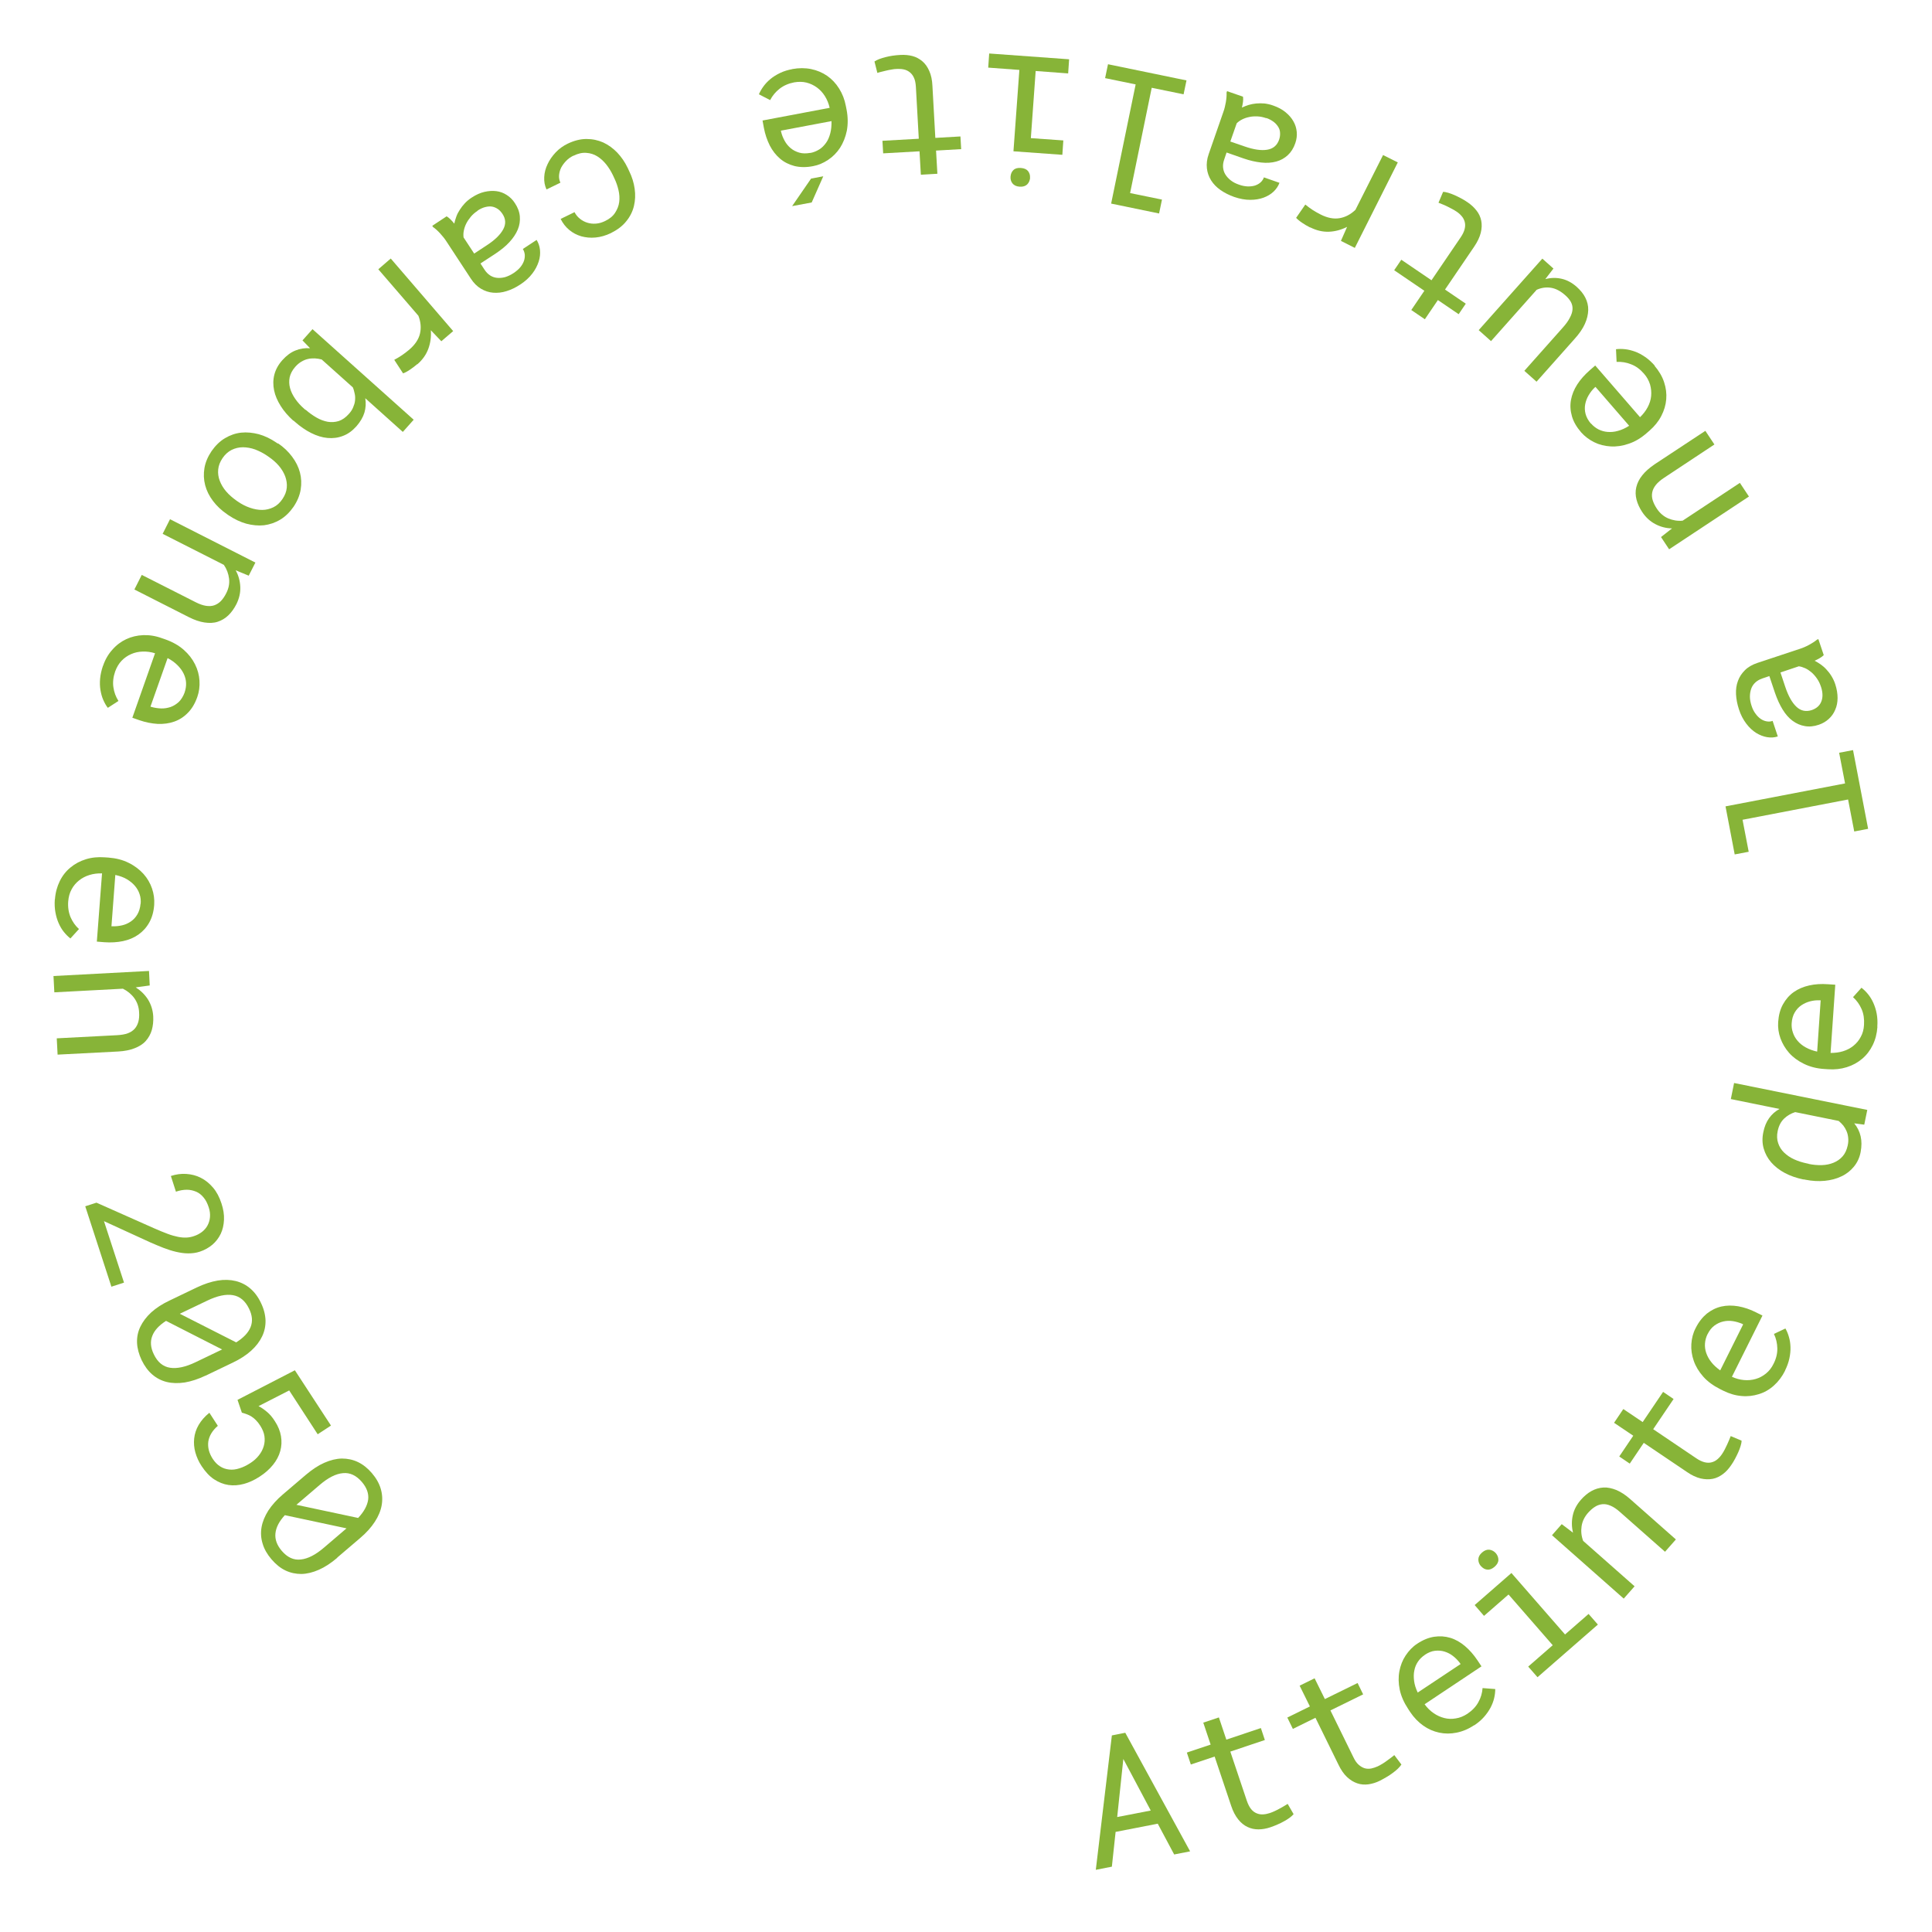 <?xml version="1.0" encoding="UTF-8"?>
<svg id="Calque_1" data-name="Calque 1" xmlns="http://www.w3.org/2000/svg" viewBox="0 0 160 160">
  <defs>
    <style>
      .cls-1 {
        fill: #87b438;
      }
    </style>
  </defs>
  <path class="cls-1" d="M95.88,151.03l-3.49.68-.31,2.88-1.33.26,1.33-11.13,1.11-.22,5.37,9.82-1.32.26-1.36-2.55ZM92.52,150.48l2.78-.54-2.27-4.27-.51,4.82Z"/>
  <path class="cls-1" d="M100.95,142.25l.61,1.82,2.86-.96.33.99-2.86.96,1.37,4.08c.1.29.22.52.35.68.14.17.29.28.46.35.17.07.34.1.53.09s.37-.05.56-.11c.14-.05.28-.1.42-.17s.28-.13.41-.21c.13-.07.26-.14.37-.21s.21-.12.28-.17l.49.85c-.08.1-.2.2-.33.3-.14.1-.29.2-.46.29-.17.09-.35.19-.55.27-.2.09-.39.16-.59.23-.33.11-.66.17-.98.17-.32,0-.62-.06-.91-.2-.28-.13-.54-.34-.77-.63s-.43-.66-.58-1.12l-1.37-4.08-1.97.66-.33-.99,1.97-.66-.61-1.82,1.29-.43Z"/>
  <path class="cls-1" d="M108.87,138.99l.85,1.72,2.71-1.33.46.94-2.71,1.33,1.9,3.87c.13.28.28.49.44.63s.33.24.5.29c.17.05.35.05.54.02.18-.04.36-.1.54-.18.13-.06.26-.14.4-.22.13-.08.26-.17.38-.26.12-.09.24-.17.34-.25.1-.08.19-.15.25-.2l.59.78c-.07.11-.17.22-.29.34s-.26.23-.42.35c-.16.12-.32.23-.51.34-.18.11-.37.21-.56.31-.32.16-.63.25-.95.3-.32.04-.63.02-.92-.08-.3-.1-.58-.27-.85-.52-.27-.25-.51-.6-.72-1.04l-1.9-3.87-1.87.92-.46-.94,1.87-.92-.85-1.72,1.22-.6Z"/>
  <path class="cls-1" d="M122.07,142.88c-.46.31-.94.51-1.44.61-.49.1-.97.1-1.44,0s-.91-.29-1.32-.58c-.41-.29-.77-.66-1.08-1.12l-.17-.26c-.35-.53-.59-1.07-.7-1.6s-.12-1.04-.03-1.52c.09-.48.26-.92.52-1.31s.57-.72.95-.97c.48-.32.95-.51,1.41-.58.46-.07.91-.04,1.34.09.43.13.83.36,1.21.68s.72.71,1.03,1.17l.34.51-4.71,3.14c.21.29.46.54.74.73.28.2.58.33.89.41s.63.09.96.03c.33-.05.64-.18.95-.38.4-.27.71-.59.91-.96.21-.37.32-.76.35-1.17l1.05.08c0,.24-.03.49-.09.75s-.16.52-.3.79c-.14.26-.32.52-.54.77-.22.25-.5.49-.82.7ZM117.99,137.06c-.23.15-.42.34-.56.55-.15.22-.25.46-.3.73-.06.27-.06.56-.02.87.04.31.14.63.3.96l3.55-2.36-.06-.09c-.16-.21-.34-.4-.56-.57-.21-.17-.45-.29-.7-.37s-.52-.1-.8-.07c-.28.03-.56.15-.85.34Z"/>
  <path class="cls-1" d="M122.12,132.93l3.05-2.66,4.44,5.09,1.95-1.7.77.88-5,4.36-.77-.88,2.03-1.77-3.66-4.2-2.03,1.77-.77-.89ZM122.65,129.71c-.15-.17-.22-.36-.22-.56s.1-.4.31-.58c.2-.18.41-.25.61-.23.2.03.38.12.53.29.14.17.21.35.21.55s-.11.39-.31.57c-.21.18-.41.26-.61.24-.2-.02-.37-.12-.51-.28Z"/>
  <path class="cls-1" d="M129.33,126.22l.94.71c-.12-.49-.12-.97-.02-1.43.1-.47.33-.9.67-1.29.27-.31.57-.56.88-.73s.64-.27.99-.29.7.06,1.08.21c.37.16.76.41,1.15.76l3.77,3.33-.9,1.02-3.75-3.31c-.26-.23-.51-.4-.75-.5-.23-.1-.46-.15-.67-.13-.21.02-.42.08-.62.21-.2.12-.39.29-.58.5-.3.34-.48.71-.54,1.12s-.02.81.13,1.21l4.26,3.76-.9,1.02-5.94-5.25.8-.91Z"/>
  <path class="cls-1" d="M134.45,116.7l1.59,1.07,1.69-2.5.87.59-1.69,2.5,3.57,2.41c.25.17.49.28.7.33.21.05.4.05.58,0,.18-.05.33-.13.47-.25.14-.12.27-.26.38-.43.08-.12.16-.25.23-.39.07-.14.14-.28.2-.41s.12-.27.17-.39c.05-.12.09-.22.12-.3l.9.38c0,.13-.03.28-.08.44s-.11.33-.19.51c-.08.18-.17.36-.27.55-.1.19-.21.37-.33.54-.2.29-.42.54-.68.73s-.53.33-.84.39-.64.05-1-.03c-.36-.09-.74-.26-1.14-.54l-3.57-2.41-1.16,1.72-.87-.59,1.16-1.72-1.59-1.07.76-1.13Z"/>
  <path class="cls-1" d="M147.84,113.5c-.25.5-.56.91-.94,1.25s-.79.57-1.25.71-.93.2-1.43.15c-.5-.04-1-.19-1.49-.43l-.28-.14c-.57-.29-1.04-.63-1.4-1.04-.36-.41-.62-.84-.78-1.3-.16-.46-.23-.92-.2-1.39.03-.47.14-.91.35-1.31.25-.51.57-.91.93-1.21.37-.29.77-.49,1.21-.59.44-.1.9-.1,1.39-.02.49.09.98.25,1.47.5l.54.27-2.53,5.07c.33.15.66.24,1,.27s.66,0,.97-.09.59-.24.85-.45c.26-.21.47-.48.63-.81.22-.43.32-.86.31-1.28s-.1-.82-.28-1.19l.95-.45c.12.21.22.44.29.7.08.26.12.54.13.83.01.29-.02.61-.09.94-.07.33-.19.67-.36,1.01ZM141.41,110.49c-.12.25-.19.5-.21.76-.02.26.01.53.1.79s.22.51.42.76c.19.25.44.47.74.69l1.9-3.81-.09-.05c-.24-.1-.5-.18-.77-.22s-.53-.03-.79.03c-.26.06-.5.17-.73.34-.23.17-.42.41-.57.72Z"/>
  <path class="cls-1" d="M149.36,97.68c-.58-.12-1.1-.3-1.55-.54s-.83-.54-1.13-.88c-.29-.34-.5-.72-.62-1.15-.12-.42-.13-.87-.03-1.34.09-.46.25-.85.48-1.17.23-.32.51-.57.86-.76l-4.03-.82.27-1.33,11.03,2.23-.25,1.22-.83-.11c.26.32.44.68.53,1.07.09.39.09.83,0,1.31-.09.47-.28.87-.56,1.21s-.62.61-1.03.8c-.41.2-.87.32-1.38.37s-1.04.02-1.6-.09l-.15-.03ZM149.78,96.39c.38.08.75.11,1.1.1s.68-.08.97-.2c.29-.12.54-.29.75-.53.2-.23.34-.53.42-.9.05-.22.06-.43.04-.63s-.06-.37-.13-.54c-.07-.17-.16-.32-.27-.47-.11-.14-.25-.27-.39-.39l-3.6-.73c-.35.11-.66.29-.92.54s-.44.59-.53,1.03c-.08.37-.06.71.04,1,.1.3.26.56.49.78s.5.41.83.56c.33.15.68.26,1.06.34l.15.03Z"/>
  <path class="cls-1" d="M155.48,85.04c-.04.56-.17,1.06-.39,1.51-.22.45-.51.83-.88,1.14s-.79.54-1.27.69-1,.21-1.55.17l-.31-.02c-.64-.04-1.2-.19-1.69-.43-.49-.24-.9-.54-1.22-.9-.32-.36-.56-.77-.72-1.21-.16-.44-.22-.89-.19-1.35.04-.57.17-1.06.4-1.47.23-.41.52-.75.89-1.01.37-.26.79-.44,1.28-.55.48-.11,1-.14,1.55-.1l.61.04-.39,5.65c.36,0,.71-.04,1.03-.14.33-.1.61-.25.86-.45.25-.2.46-.45.61-.74.16-.29.25-.62.27-.99.03-.48-.03-.92-.2-1.31-.17-.39-.41-.72-.71-.99l.7-.78c.19.15.37.32.54.53s.32.45.44.72c.12.27.22.57.28.9.06.33.08.69.05,1.08ZM148.38,84.72c-.02.27.01.54.1.79.08.25.21.48.39.69.18.21.4.39.67.54.27.15.59.27.95.35l.29-4.25h-.1c-.26-.01-.53.02-.79.09-.26.07-.5.18-.72.33s-.4.35-.54.59c-.14.24-.23.54-.25.88Z"/>
  <path class="cls-1" d="M143.66,70.76l-.76-3.98,9.9-1.9-.49-2.54,1.15-.22,1.25,6.52-1.15.22-.51-2.65-8.74,1.68.51,2.65-1.16.22Z"/>
  <path class="cls-1" d="M151.03,54.26c-.08.08-.19.16-.32.24s-.28.15-.43.22c.17.09.34.19.51.31.17.12.33.26.48.43.15.16.29.34.41.54.12.2.23.42.31.67.13.4.19.78.19,1.14s-.07.69-.2.98c-.12.29-.3.54-.53.75s-.5.37-.82.48c-.41.14-.8.18-1.17.11-.36-.06-.7-.21-1.01-.44s-.58-.54-.82-.93c-.24-.39-.45-.85-.63-1.37l-.47-1.4-.59.2c-.23.08-.42.19-.57.33-.15.14-.27.31-.34.51s-.11.42-.11.66.05.5.14.77c.08.25.19.47.33.65.13.18.27.32.43.43.15.1.31.17.49.2.17.03.34.02.49-.04l.43,1.29c-.28.09-.57.11-.88.06s-.61-.17-.91-.35c-.3-.19-.57-.44-.82-.77-.25-.33-.46-.72-.61-1.19-.14-.43-.22-.84-.24-1.24s.03-.77.16-1.11c.12-.34.32-.63.58-.89.26-.26.61-.46,1.03-.6l3.5-1.16c.25-.08.51-.19.77-.33s.49-.29.67-.44l.11-.04.45,1.34ZM150.8,56.86c-.08-.25-.19-.47-.33-.67-.14-.2-.29-.37-.45-.51-.17-.14-.34-.26-.52-.34-.18-.08-.36-.14-.53-.16l-1.52.51.4,1.2c.25.75.56,1.3.92,1.64.36.34.78.43,1.26.28.18-.06.35-.15.48-.26s.24-.25.31-.42c.07-.16.11-.35.11-.56,0-.21-.04-.44-.12-.69Z"/>
  <path class="cls-1" d="M137.54,44.49l.93-.73c-.5-.01-.96-.13-1.39-.36-.42-.22-.78-.55-1.07-.98-.23-.35-.39-.69-.48-1.04s-.1-.69-.02-1.03.24-.67.49-.98c.25-.32.59-.62,1.03-.92l4.2-2.77.75,1.13-4.17,2.76c-.29.19-.52.39-.68.59-.16.2-.26.41-.3.62-.04.21-.03.43.04.65.07.22.18.45.34.69.25.38.57.65.94.81.38.16.78.23,1.2.19l4.74-3.13.75,1.13-6.61,4.37-.67-1.01Z"/>
  <path class="cls-1" d="M137.02,30.29c.36.42.63.87.79,1.35.16.48.22.95.18,1.43s-.18.94-.41,1.38c-.23.45-.56.85-.97,1.21l-.23.2c-.48.42-.98.72-1.5.89-.52.18-1.02.25-1.5.22-.49-.03-.94-.14-1.36-.35-.42-.21-.78-.48-1.08-.82-.37-.43-.63-.87-.76-1.33-.13-.45-.16-.9-.08-1.34.08-.44.25-.87.52-1.29.27-.42.61-.8,1.03-1.17l.46-.4,3.71,4.28c.26-.25.47-.52.63-.82s.26-.61.29-.93,0-.64-.09-.96c-.1-.32-.26-.62-.5-.89-.32-.37-.67-.63-1.07-.78-.39-.16-.79-.22-1.2-.2l-.05-1.05c.24-.03.49-.03.76,0,.27.03.54.1.82.2s.55.25.83.44c.28.19.54.43.8.72ZM131.76,35.07c.18.21.39.37.62.49.24.12.49.19.76.21.27.02.56,0,.86-.09.3-.08.61-.22.92-.42l-2.79-3.22-.08.07c-.19.18-.35.39-.49.63s-.23.48-.28.74c-.05.26-.04.53.03.8.07.27.22.54.44.8Z"/>
  <path class="cls-1" d="M128,23.11c.46-.12.91-.12,1.34-.02s.85.32,1.24.67c.31.28.55.57.71.89s.25.66.24,1.03-.1.75-.28,1.15-.47.82-.87,1.26l-3.13,3.52-1.01-.9,3.14-3.53c.29-.32.5-.61.63-.87.14-.26.21-.49.22-.71s-.04-.42-.14-.6-.25-.36-.44-.53c-.41-.37-.82-.58-1.22-.64-.4-.06-.79,0-1.17.17l-3.78,4.25-1.02-.91,5.27-5.92.92.82-.67.87Z"/>
  <path class="cls-1" d="M116.88,25.67l1.08-1.59-2.5-1.7.59-.87,2.5,1.7,2.42-3.56c.17-.25.28-.49.33-.7.05-.21.05-.4,0-.58s-.13-.33-.25-.47c-.12-.14-.26-.27-.43-.38-.12-.08-.25-.16-.39-.23-.14-.07-.28-.14-.41-.21s-.27-.12-.39-.17-.22-.09-.3-.12l.38-.9c.13,0,.28.03.44.08.16.05.33.11.51.19.18.08.36.17.55.27s.37.21.54.33c.29.2.53.42.73.68.2.25.33.54.39.84s.05.64-.04,1c-.09.36-.27.74-.54,1.14l-2.42,3.56,1.72,1.17-.59.87-1.72-1.17-1.08,1.59-1.13-.77Z"/>
  <path class="cls-1" d="M108.5,18.84c-.11-.06-.23-.12-.35-.19-.12-.07-.23-.14-.33-.21s-.2-.14-.28-.21c-.08-.07-.15-.13-.2-.19l.76-1.1c.21.17.41.32.61.45.2.13.42.25.65.37.57.29,1.09.39,1.57.31.48-.08.92-.31,1.32-.69l2.29-4.54,1.22.61-3.56,7.08-1.15-.58.51-1.16c-.48.24-.98.38-1.5.4-.52.02-1.03-.1-1.55-.36Z"/>
  <path class="cls-1" d="M102.94,8.02c.02.11.02.25,0,.41-.02.16-.05.31-.09.48.17-.08.36-.16.56-.22s.41-.1.63-.12c.22-.02.45-.02.68,0,.24.03.47.08.72.17.4.14.74.32,1.02.55s.5.48.65.75c.16.27.25.57.28.88.03.31-.01.62-.12.94-.14.41-.35.74-.62.99s-.59.43-.96.53c-.37.1-.79.13-1.24.08-.46-.05-.95-.16-1.47-.34l-1.4-.49-.2.59c-.08.23-.11.44-.09.65.02.21.08.4.19.58.11.18.26.34.45.49s.43.27.7.36c.25.09.49.13.72.14.22,0,.42-.02.6-.08.17-.06.33-.15.45-.26.13-.12.22-.26.27-.41l1.29.45c-.1.27-.26.51-.49.73-.23.22-.51.38-.83.5-.33.12-.7.18-1.11.18-.41,0-.85-.08-1.32-.24-.42-.15-.8-.34-1.13-.57s-.59-.5-.78-.8c-.19-.3-.31-.64-.35-1-.04-.37,0-.76.15-1.18l1.21-3.48c.09-.25.16-.52.21-.82s.07-.56.06-.8l.04-.11,1.33.46ZM104.87,9.79c-.25-.09-.49-.14-.73-.15s-.47,0-.68.05c-.21.04-.41.11-.59.2-.18.09-.33.2-.45.32l-.53,1.51,1.19.41c.75.26,1.37.35,1.86.27.49-.08.82-.35.99-.83.06-.18.09-.37.08-.54,0-.18-.05-.35-.14-.5s-.21-.3-.38-.43c-.17-.13-.37-.24-.62-.33Z"/>
  <path class="cls-1" d="M95.99,17.68l-3.97-.82,2.03-9.87-2.53-.52.24-1.15,6.5,1.34-.24,1.15-2.64-.54-1.79,8.72,2.64.54-.24,1.15Z"/>
  <path class="cls-1" d="M87.97,12.82l-4.04-.29.49-6.74-2.58-.19.08-1.17,6.62.48-.08,1.17-2.69-.2-.4,5.56,2.69.19-.08,1.18ZM85.31,14.72c-.02.22-.1.41-.24.55-.15.14-.35.21-.63.19-.27-.02-.46-.11-.59-.27s-.18-.36-.16-.58c.02-.22.1-.4.24-.53.15-.14.35-.19.62-.17.27.02.47.11.59.26.12.16.18.34.16.56Z"/>
  <path class="cls-1" d="M76.26,14.45l-.11-1.92-3.01.17-.06-1.04,3.01-.17-.24-4.3c-.02-.31-.07-.56-.16-.75-.09-.2-.21-.35-.35-.46-.14-.11-.3-.19-.49-.23s-.37-.05-.57-.04c-.15,0-.3.02-.45.05-.16.03-.31.05-.45.09-.15.03-.29.07-.41.1-.13.03-.23.06-.31.09l-.24-.95c.11-.07.24-.14.4-.2s.33-.11.52-.16c.19-.05.39-.09.6-.12s.42-.05.63-.06c.35-.02.68.01.99.09.31.08.58.23.82.43.24.2.43.47.58.81.15.34.24.75.26,1.24l.24,4.3,2.08-.12.06,1.05-2.08.12.11,1.92-1.36.08Z"/>
  <path class="cls-1" d="M65.61,5.72c.55-.1,1.07-.1,1.56,0,.49.1.94.29,1.33.56.39.27.72.62.99,1.05.27.43.46.91.56,1.45l.06.3c.12.63.12,1.21.02,1.75-.11.53-.3,1-.56,1.41-.27.41-.6.74-.99,1-.39.26-.81.44-1.25.52-.56.11-1.07.1-1.53-.01-.46-.12-.86-.32-1.2-.61-.34-.29-.63-.66-.85-1.09-.22-.44-.39-.93-.49-1.47l-.11-.6,5.56-1.05c-.08-.35-.21-.67-.39-.96s-.4-.53-.66-.72c-.26-.19-.55-.33-.87-.41s-.66-.08-1.02-.02c-.47.09-.88.27-1.21.53s-.59.57-.78.94l-.93-.48c.09-.22.22-.44.38-.66.16-.22.35-.42.58-.61.23-.19.49-.35.8-.5s.65-.25,1.03-.32ZM67.1,12.67c.27-.05.51-.15.74-.29s.41-.33.57-.55.27-.49.35-.79c.08-.3.11-.64.1-1.01l-4.19.79.02.1c.06.26.16.5.29.74s.3.44.5.61c.2.17.44.29.71.37s.58.08.92.02ZM67.21,16.77l-1.61.3,1.57-2.28,1.01-.19-.96,2.17Z"/>
  <path class="cls-1" d="M47.49,12.89c-.22.11-.42.24-.59.42-.17.17-.31.36-.42.56-.1.2-.16.41-.18.63-.02.22.02.43.11.63l-1.15.56c-.15-.32-.21-.66-.19-1.03.02-.37.11-.72.28-1.07.16-.35.39-.67.67-.97.28-.3.62-.54.99-.72.54-.26,1.06-.39,1.56-.39.5,0,.96.1,1.39.29.43.2.81.48,1.16.84.34.36.63.78.86,1.26l.13.28c.23.47.38.95.45,1.45.07.5.05.97-.06,1.43-.11.46-.32.88-.64,1.27-.31.39-.74.71-1.28.98-.42.2-.84.32-1.26.36s-.81,0-1.18-.1c-.37-.11-.7-.28-1-.53-.3-.25-.53-.55-.71-.91l1.15-.56c.11.21.25.39.44.54.18.15.39.26.61.33.22.07.46.1.72.08s.5-.09.75-.21c.38-.18.66-.41.84-.69.18-.28.3-.57.34-.89.04-.32.02-.65-.06-.99s-.19-.66-.34-.97l-.13-.28c-.15-.31-.33-.6-.55-.88-.22-.27-.46-.49-.73-.66-.27-.17-.58-.27-.91-.29-.33-.03-.69.05-1.07.24Z"/>
  <path class="cls-1" d="M36.98,17.91c.1.06.21.14.32.25s.22.23.32.36c.04-.19.1-.38.17-.58s.17-.39.29-.57c.12-.19.26-.37.42-.54.16-.17.35-.33.57-.47.35-.23.7-.39,1.05-.47s.68-.1.99-.06c.31.04.6.15.86.32.27.17.49.39.67.67.24.36.38.73.41,1.1.03.37-.02.73-.17,1.09-.15.36-.38.7-.69,1.04s-.7.65-1.16.96l-1.24.81.34.52c.13.2.29.36.46.47s.37.18.58.2c.21.02.43,0,.66-.06.23-.07.47-.18.71-.34.22-.15.41-.31.55-.48.14-.17.24-.35.3-.52s.08-.35.07-.52c-.02-.17-.07-.33-.16-.47l1.14-.75c.15.24.25.52.28.83s0,.63-.11.97c-.11.33-.28.67-.53.99-.25.33-.58.63-.99.9-.38.25-.75.43-1.14.55-.38.12-.75.16-1.11.13-.36-.03-.69-.14-1.01-.33-.32-.19-.6-.47-.84-.84l-2.02-3.08c-.14-.22-.32-.44-.52-.66-.2-.22-.4-.4-.59-.53l-.06-.1,1.18-.78ZM39.55,17.46c-.22.14-.41.31-.56.49-.15.18-.28.37-.38.57s-.16.39-.2.59-.04.38-.02.55l.88,1.34,1.05-.69c.66-.43,1.11-.87,1.35-1.31.24-.44.22-.87-.06-1.29-.11-.16-.23-.3-.38-.4-.15-.1-.31-.17-.48-.2-.18-.03-.37-.01-.57.04s-.42.15-.64.3Z"/>
  <path class="cls-1" d="M34.56,30.15c-.1.08-.2.17-.31.25s-.22.16-.32.23-.21.13-.3.18c-.1.05-.18.09-.25.11l-.73-1.12c.24-.13.46-.26.65-.39.2-.13.39-.29.59-.45.48-.41.78-.86.89-1.33.11-.47.07-.97-.13-1.48l-3.32-3.85,1.03-.89,5.17,6.01-.98.84-.87-.91c.04.54-.03,1.05-.21,1.54-.18.49-.49.92-.92,1.29Z"/>
  <path class="cls-1" d="M24.29,34.84c-.42-.38-.77-.78-1.04-1.21-.27-.43-.46-.86-.55-1.3-.09-.44-.09-.87.02-1.3.11-.43.33-.83.66-1.2.34-.38.7-.65,1.08-.8.38-.16.79-.22,1.22-.19l-.63-.65.83-.93,8.38,7.5-.9,1.01-3.11-2.79c.07.41.04.81-.07,1.19-.12.39-.34.76-.66,1.13-.34.38-.71.65-1.12.8-.41.16-.84.21-1.28.17s-.89-.18-1.35-.41c-.46-.23-.91-.54-1.35-.93l-.11-.1ZM25.31,33.93c.29.26.59.47.9.65s.62.29.93.35c.31.05.61.03.91-.06.3-.1.57-.29.83-.58.16-.17.28-.35.36-.54s.14-.37.16-.56c.02-.19.02-.38-.02-.56s-.08-.37-.16-.55l-2.58-2.31c-.19-.05-.38-.08-.57-.09-.19,0-.38,0-.57.05-.19.04-.37.12-.54.22s-.34.24-.5.42c-.25.28-.4.57-.47.87-.06.3-.05.6.03.9s.23.6.43.89c.2.29.45.57.74.82l.11.1Z"/>
  <path class="cls-1" d="M23.02,36.71c.47.32.86.69,1.17,1.11.31.41.53.85.65,1.31s.14.93.06,1.42c-.08.48-.28.96-.59,1.42-.32.46-.69.82-1.11,1.07-.42.25-.87.4-1.34.46-.47.05-.96,0-1.46-.13-.5-.14-.98-.37-1.46-.69l-.13-.09c-.47-.32-.86-.69-1.17-1.1-.31-.41-.53-.85-.65-1.31s-.14-.93-.06-1.41.28-.95.59-1.41c.32-.46.69-.82,1.11-1.07.42-.25.87-.41,1.34-.46.47-.05.96,0,1.46.13.5.14.98.37,1.45.69l.13.09ZM22.12,37.74c-.32-.22-.66-.39-1-.52-.34-.12-.68-.18-1.01-.18-.33,0-.64.08-.93.22-.29.15-.54.37-.75.68-.21.31-.33.62-.36.94-.03.32.01.63.13.94.12.31.29.6.53.88.24.28.52.52.84.75l.13.09c.32.22.65.39,1,.51.35.12.68.18,1.01.18.33,0,.64-.08.93-.22.29-.14.54-.37.75-.68.21-.31.33-.62.36-.94s-.02-.63-.13-.94c-.12-.31-.29-.6-.53-.88-.24-.28-.52-.52-.84-.74l-.13-.09Z"/>
  <path class="cls-1" d="M20.61,47.68l-1.09-.45c.24.44.36.9.38,1.38s-.09.95-.32,1.42c-.19.37-.41.68-.67.93-.26.25-.55.42-.88.53s-.7.12-1.1.06c-.4-.06-.84-.21-1.31-.45l-4.49-2.28.61-1.21,4.46,2.26c.31.16.6.26.85.3.25.04.48.03.69-.04.2-.07.39-.19.55-.35.16-.17.31-.38.44-.64.21-.41.29-.81.24-1.22-.05-.41-.19-.79-.43-1.14l-5.07-2.57.61-1.21,7.07,3.59-.55,1.08Z"/>
  <path class="cls-1" d="M8.53,55.15c.18-.53.44-.98.78-1.35.33-.38.72-.67,1.15-.87.43-.2.9-.31,1.4-.33.5-.02,1.02.06,1.54.25l.29.1c.6.21,1.11.5,1.52.86.41.36.72.76.94,1.2.22.44.34.89.37,1.36.03.47-.03.92-.18,1.35-.19.54-.45.98-.78,1.31-.33.34-.7.58-1.13.73-.42.15-.88.21-1.38.19-.49-.03-1-.13-1.52-.31l-.57-.2,1.88-5.34c-.35-.11-.69-.15-1.03-.14-.34.01-.66.08-.95.21-.3.13-.56.31-.79.55s-.4.53-.53.88c-.16.46-.21.89-.15,1.31.06.42.2.8.42,1.14l-.88.57c-.15-.19-.27-.41-.38-.66-.11-.25-.18-.52-.23-.81-.05-.29-.06-.6-.03-.94.03-.34.11-.69.23-1.05ZM15.29,57.34c.09-.26.13-.52.12-.78-.01-.26-.08-.52-.2-.77-.12-.25-.29-.48-.51-.7s-.49-.42-.82-.59l-1.42,4.02.1.03c.25.07.52.11.79.12s.53-.04.78-.12c.25-.09.47-.23.68-.42.2-.2.36-.46.48-.78Z"/>
  <path class="cls-1" d="M4.55,74.48c.04-.56.18-1.06.4-1.51.22-.45.52-.83.89-1.13.37-.31.79-.53,1.27-.68s1-.2,1.55-.16l.31.02c.64.05,1.2.19,1.69.44.49.24.89.55,1.22.91.32.36.56.77.71,1.21.15.44.21.89.18,1.35-.04.57-.18,1.06-.41,1.47s-.53.74-.9,1c-.37.26-.8.44-1.28.54-.48.1-1,.13-1.55.09l-.61-.05.43-5.65c-.36-.01-.71.03-1.03.13-.33.1-.62.25-.87.45-.25.2-.46.44-.62.74-.16.29-.25.62-.28.99-.04.48.03.92.19,1.31.17.39.4.72.7.99l-.71.78c-.19-.15-.37-.33-.54-.54-.17-.21-.31-.45-.43-.72-.12-.27-.21-.57-.27-.9-.06-.33-.08-.69-.05-1.08ZM11.65,74.84c.02-.27,0-.53-.09-.79-.08-.25-.21-.48-.39-.69s-.4-.39-.67-.55c-.27-.16-.58-.27-.95-.35l-.32,4.25h.1c.26.01.53-.02.79-.08s.5-.17.72-.32c.22-.15.4-.35.54-.59s.23-.54.26-.88Z"/>
  <path class="cls-1" d="M12.41,81.61l-1.17.16c.42.27.76.6,1.02,1.01.25.41.4.87.43,1.39.02.41-.02.79-.12,1.14-.1.34-.27.64-.5.9s-.54.45-.92.6-.83.24-1.35.27l-5.03.26-.07-1.35,5-.26c.35-.02.65-.07.89-.16.24-.09.43-.22.57-.38.14-.16.24-.36.3-.58.06-.23.08-.48.06-.77-.02-.45-.16-.85-.4-1.18-.24-.33-.56-.59-.94-.78l-5.68.3-.07-1.35,7.91-.42.06,1.21Z"/>
  <path class="cls-1" d="M9.22,106.54l-2.16-6.64.93-.3,4.77,2.12c.43.19.8.34,1.12.46.32.12.61.2.86.25.25.05.49.07.7.06.21-.01.42-.05.62-.12.25-.08.47-.2.67-.35.19-.15.35-.33.46-.54.11-.21.18-.44.2-.69.02-.25-.01-.52-.1-.79-.11-.34-.25-.62-.43-.83-.18-.22-.38-.38-.62-.48s-.49-.16-.77-.16c-.28,0-.58.05-.9.16l-.42-1.3c.43-.14.85-.2,1.28-.17s.83.13,1.2.32c.38.19.71.46,1.01.81.3.35.53.79.7,1.31.16.48.23.93.21,1.36-.02.43-.11.82-.27,1.16-.17.35-.4.65-.69.9-.3.25-.65.45-1.05.58-.3.1-.62.14-.95.14-.33,0-.66-.05-1.01-.13-.34-.08-.69-.19-1.05-.33-.36-.14-.71-.29-1.08-.45l-3.84-1.76,1.66,5.09-1.05.34Z"/>
  <path class="cls-1" d="M17.03,113.92c-.61.29-1.19.48-1.73.57-.54.08-1.04.07-1.49-.04s-.85-.32-1.2-.62c-.35-.3-.64-.7-.88-1.19-.23-.49-.36-.97-.38-1.43-.02-.47.07-.91.27-1.33.2-.42.5-.82.9-1.19.41-.37.91-.7,1.53-.99l2.25-1.08c.61-.29,1.19-.48,1.73-.57s1.04-.07,1.49.04.86.32,1.21.62c.35.3.65.7.88,1.19.24.49.36.97.38,1.44.01.47-.08.91-.28,1.33s-.5.82-.91,1.19c-.41.37-.92.7-1.53.99l-2.25,1.08ZM18.4,111.76l-4.65-2.37c-.58.37-.97.79-1.14,1.25-.18.46-.14.97.13,1.52.31.65.76,1.02,1.34,1.11.58.09,1.29-.06,2.12-.46l2.21-1.06ZM14.89,108.8l4.67,2.37c.6-.38,1-.79,1.19-1.26s.15-.98-.13-1.54c-.31-.64-.75-1.01-1.33-1.11-.58-.1-1.29.05-2.12.45l-2.28,1.09Z"/>
  <path class="cls-1" d="M19.67,115.93l4.75-2.45,2.99,4.58-1.1.72-2.36-3.63-2.54,1.3c.22.11.44.26.68.46.24.19.46.45.67.78.27.41.44.83.51,1.25.07.42.05.83-.06,1.23-.11.4-.31.78-.6,1.14-.29.36-.66.69-1.11.98-.43.28-.86.48-1.3.6s-.87.15-1.28.09c-.41-.06-.81-.22-1.19-.47-.38-.25-.72-.62-1.03-1.09-.24-.36-.41-.74-.52-1.13-.11-.39-.14-.78-.1-1.16s.16-.76.37-1.12c.21-.36.5-.7.89-1.01l.7,1.08c-.46.4-.72.84-.79,1.31-.06.48.06.95.37,1.43.18.27.38.48.61.62.23.15.48.23.75.26.27.03.55,0,.85-.1.3-.09.6-.24.91-.44.28-.18.51-.39.7-.63.19-.24.32-.49.4-.76.08-.27.1-.54.06-.83-.04-.29-.16-.57-.34-.86-.12-.19-.24-.34-.36-.46-.12-.12-.23-.22-.36-.3-.12-.08-.25-.14-.38-.19-.13-.05-.28-.1-.43-.14l-.36-1.06Z"/>
  <path class="cls-1" d="M27.93,129.01c-.52.44-1.02.77-1.52.99-.5.22-.98.34-1.45.35-.46,0-.9-.09-1.32-.29-.42-.2-.8-.51-1.16-.93-.35-.41-.6-.84-.73-1.29-.14-.45-.17-.9-.09-1.36.08-.46.27-.92.56-1.38.3-.46.7-.91,1.22-1.35l1.9-1.62c.52-.44,1.02-.77,1.52-.99.5-.22.98-.34,1.45-.35.47,0,.91.09,1.33.29.42.2.81.51,1.16.92.36.42.6.85.73,1.29s.16.9.08,1.36-.27.92-.57,1.38c-.3.46-.7.91-1.22,1.35l-1.9,1.62ZM28.69,126.57l-5.1-1.09c-.47.51-.73,1.01-.78,1.51-.05.49.12.97.52,1.44.47.55.99.79,1.58.72.59-.06,1.23-.39,1.93-.99l1.86-1.59ZM24.54,124.62l5.12,1.09c.49-.52.76-1.03.83-1.52.06-.49-.11-.98-.52-1.46-.46-.54-.99-.79-1.57-.73-.59.05-1.23.38-1.93.98l-1.92,1.64Z"/>
</svg>